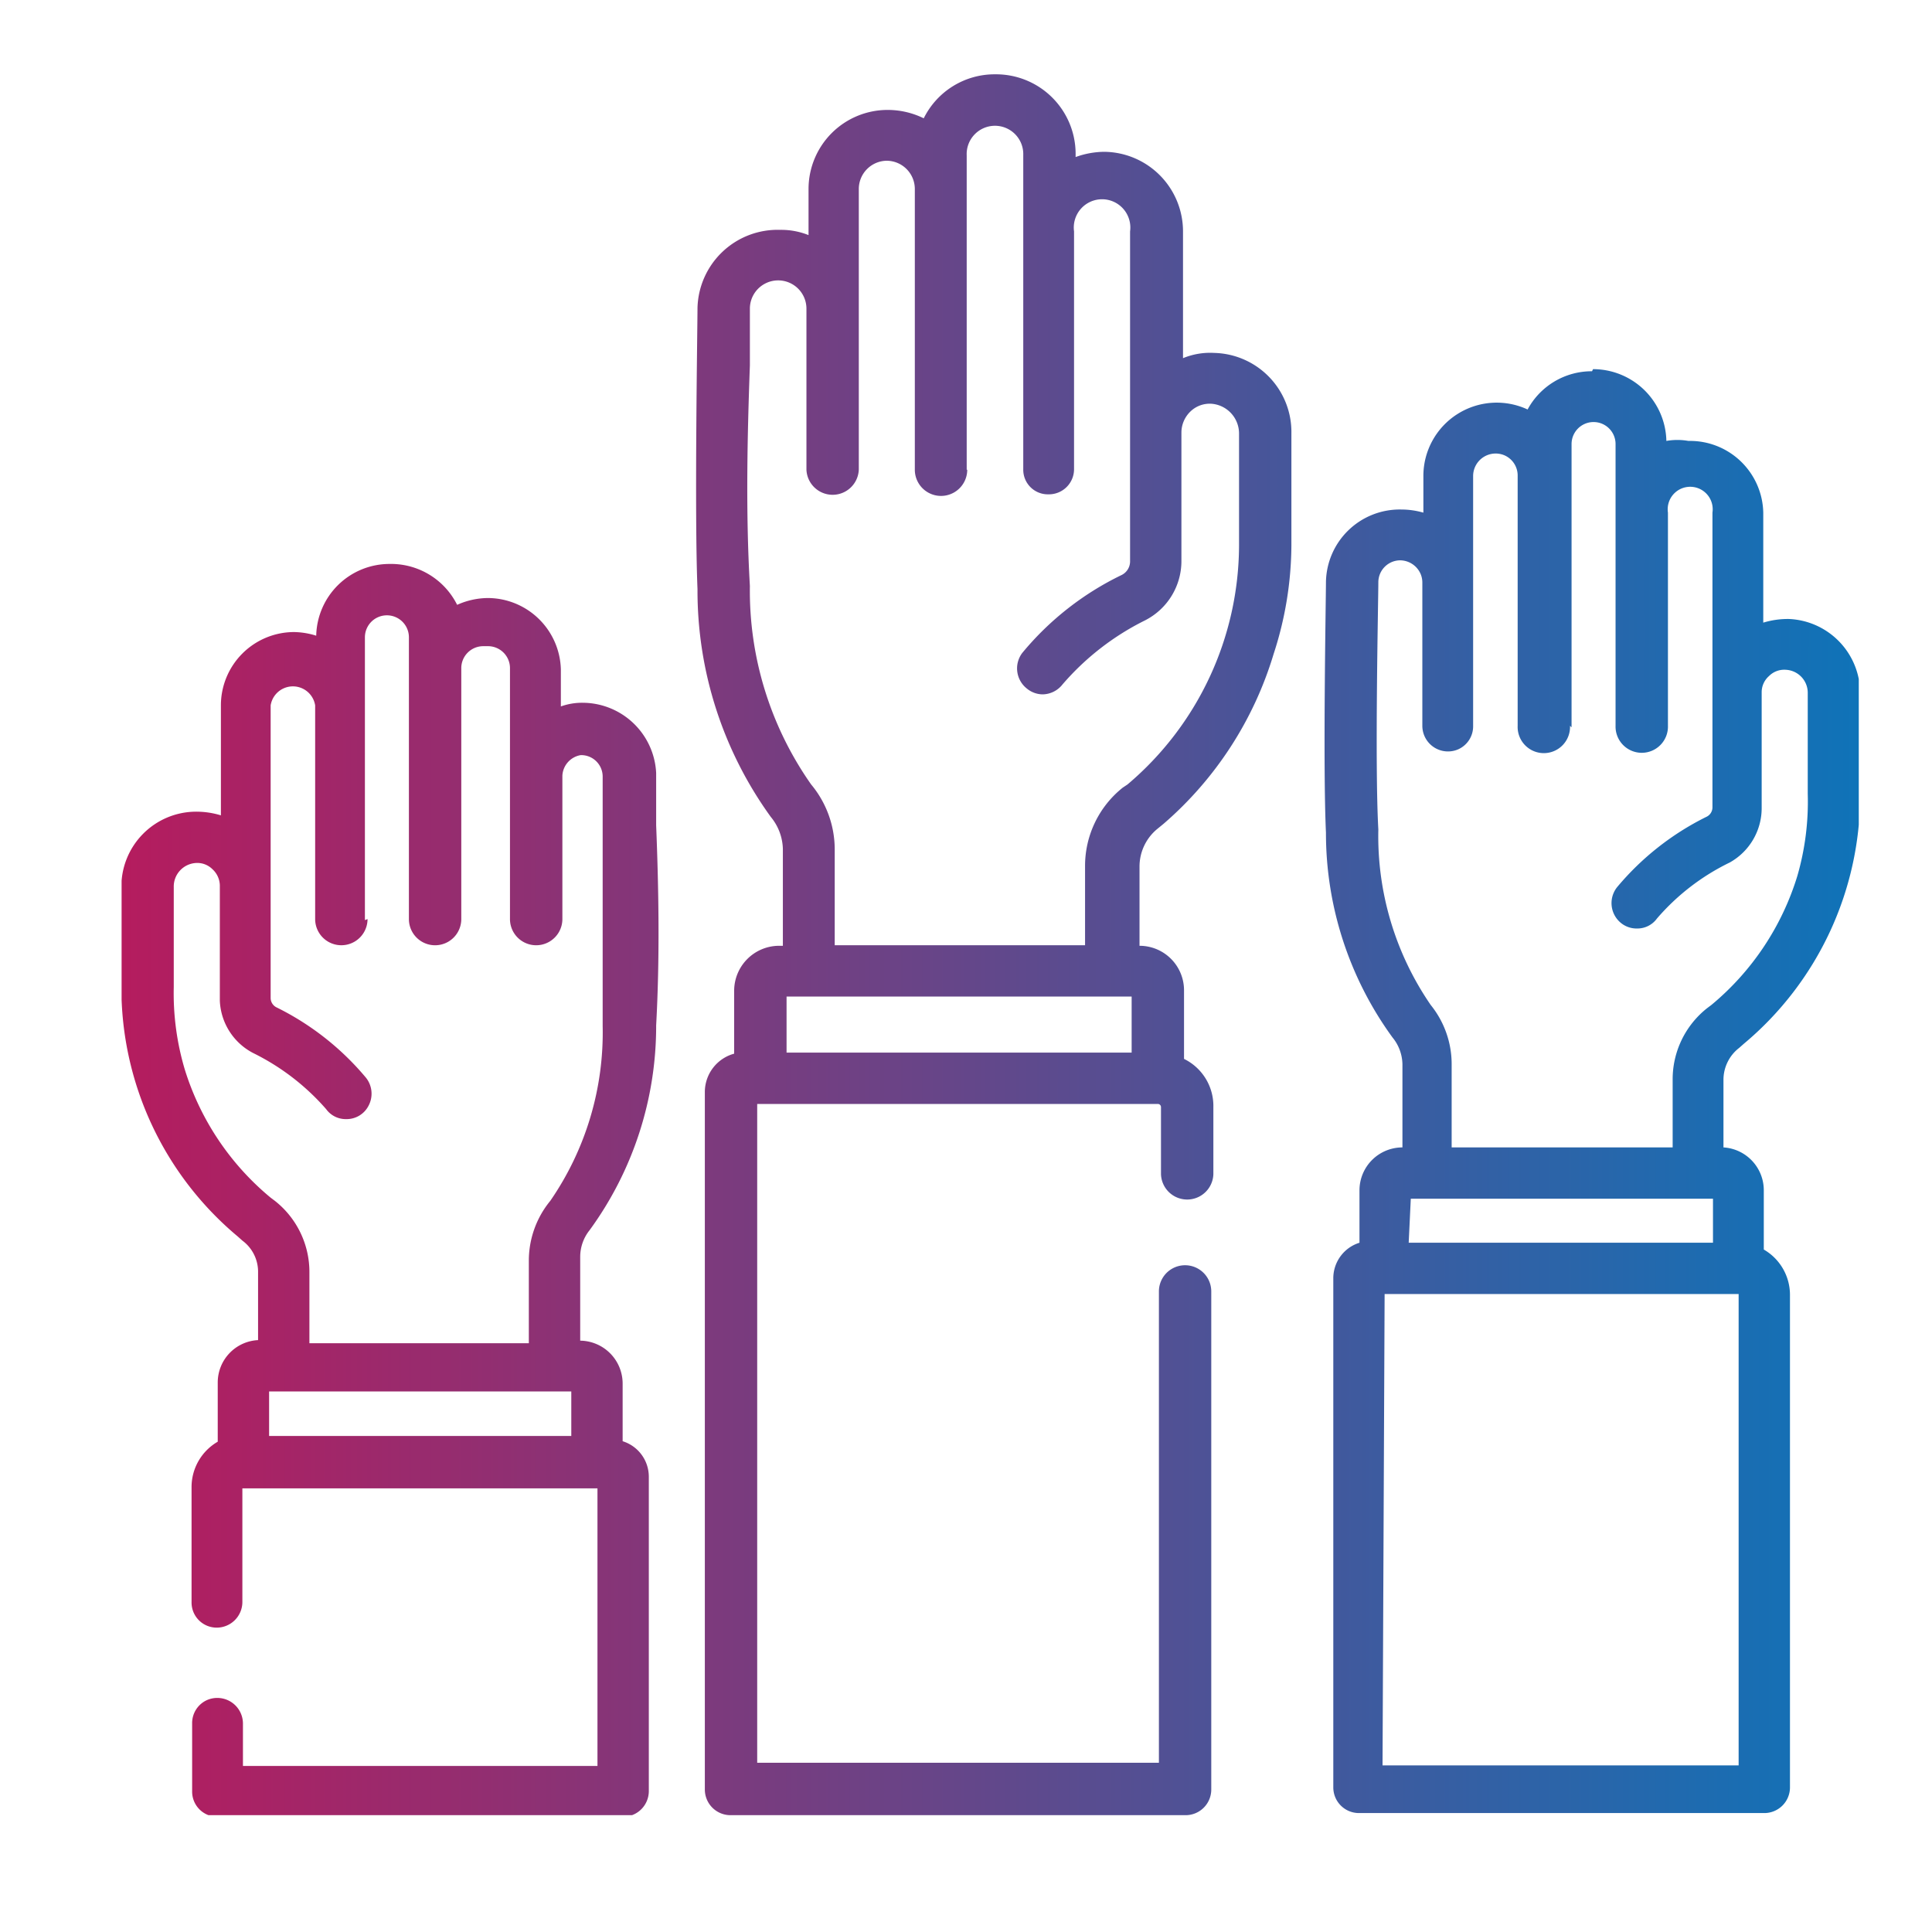 <svg width="80" height="80" fill="none" xmlns="http://www.w3.org/2000/svg"><g clip-path="url(#a)"><path d="M11.143 57.617h12.513v1.844H11.143v-1.843ZM15.11 38.1V26.39a.91.91 0 1 1 1.822 0v11.667a1.084 1.084 0 1 0 2.169 0V27.69a.91.91 0 0 1 .91-.933h.196a.91.91 0 0 1 .91.933v10.366a1.084 1.084 0 1 0 2.17 0v-5.942a.91.91 0 0 1 .758-.846.888.888 0 0 1 .91.889v10.323a12.274 12.274 0 0 1-2.168 7.243 3.904 3.904 0 0 0-.889 2.45v3.448h-9.086v-2.906a3.751 3.751 0 0 0-1.432-2.992l-.173-.13a11.19 11.19 0 0 1-3.557-5.313 11.038 11.038 0 0 1-.455-3.405v-4.142a.976.976 0 0 1 .91-.998.89.89 0 0 1 .695.26.933.933 0 0 1 .303.673v4.77a2.559 2.559 0 0 0 1.388 2.17 9.692 9.692 0 0 1 3.015 2.32.997.997 0 0 0 .824.412 1.019 1.019 0 0 0 .92-.534 1.062 1.062 0 0 0-.096-1.18 11.405 11.405 0 0 0-3.687-2.905.435.435 0 0 1-.26-.39V29.208a.933.933 0 0 1 1.843 0v8.848a1.084 1.084 0 1 0 2.169 0m.91-14.704a3.036 3.036 0 0 0-3.035 2.971 3.213 3.213 0 0 0-.911-.151 3.036 3.036 0 0 0-3.036 3.036v4.554a3.49 3.49 0 0 0-1.063-.152 3.1 3.1 0 0 0-3.058 3.123v4.142a13.424 13.424 0 0 0 4.815 10.322l.195.174a1.604 1.604 0 0 1 .65 1.323v2.797a1.757 1.757 0 0 0-1.67 1.757v2.45a2.17 2.17 0 0 0-1.084 1.865v4.771a1.041 1.041 0 0 0 1.041 1.063 1.063 1.063 0 0 0 1.063-1.063V61.63H24.74v11.494H10.06v-1.757a1.063 1.063 0 0 0-1.466-.98 1.042 1.042 0 0 0-.638.98v2.798a1.041 1.041 0 0 0 1.041 1.063h16.807a1.063 1.063 0 0 0 1.062-1.063V61.152a1.54 1.54 0 0 0-1.084-1.474v-2.386a1.778 1.778 0 0 0-1.757-1.778v-3.47c0-.402.138-.793.39-1.106a14.335 14.335 0 0 0 2.755-8.48c.152-2.775.108-5.572 0-8.283v-2.169a3.057 3.057 0 0 0-3.036-2.906 2.602 2.602 0 0 0-.91.152v-1.54a3.036 3.036 0 0 0-3.015-2.949c-.442.003-.878.1-1.28.282a3.058 3.058 0 0 0-2.84-1.692h.043Zm41.204 30.23h14.66v19.518H57.248l.086-19.517Zm1.085-3.946h12.513v1.822h-12.6l.087-1.822Zm6.657-19.518V18.387a.91.91 0 0 1 1.822 0v11.667a1.085 1.085 0 1 0 2.169 0v-8.826a.932.932 0 1 1 1.843 0v12.21a.434.434 0 0 1-.26.39 11.406 11.406 0 0 0-3.687 2.906 1.06 1.06 0 0 0 .173 1.496c.186.145.416.222.651.217a.998.998 0 0 0 .824-.412 9.368 9.368 0 0 1 3.014-2.32 2.58 2.58 0 0 0 1.323-2.278v-4.77a.888.888 0 0 1 .304-.673.888.888 0 0 1 .694-.26.955.955 0 0 1 .91.976v4.164a11.04 11.04 0 0 1-.433 3.404 11.19 11.19 0 0 1-3.557 5.335l-.173.13a3.753 3.753 0 0 0-1.431 2.971v2.798H60.11v-3.448c0-.892-.307-1.757-.867-2.45a12.338 12.338 0 0 1-2.169-7.266c-.152-2.689 0-9.542 0-10.236a.91.91 0 0 1 .91-.91.933.933 0 0 1 .847.58.91.91 0 0 1 .065.352v5.92a1.062 1.062 0 0 0 1.466.982 1.041 1.041 0 0 0 .637-.982V19.71a.933.933 0 0 1 1.286-.861.911.911 0 0 1 .558.861v10.344a1.085 1.085 0 1 0 2.168 0m.911-14.681a3.013 3.013 0 0 0-2.667 1.583 3.036 3.036 0 0 0-4.316 2.754v1.518a3.3 3.3 0 0 0-.91-.13 3.056 3.056 0 0 0-3.124 2.993c0 .694-.13 7.612 0 10.387a14.379 14.379 0 0 0 2.755 8.48 1.8 1.8 0 0 1 .412 1.106v3.448a1.778 1.778 0 0 0-1.779 1.778v2.169a1.54 1.54 0 0 0-1.084 1.474v21.08a1.062 1.062 0 0 0 1.063 1.062h16.806a1.063 1.063 0 0 0 1.041-1.063V53.605a2.168 2.168 0 0 0-1.084-1.864V49.29a1.778 1.778 0 0 0-1.67-1.778v-2.798a1.67 1.67 0 0 1 .65-1.323l.196-.173a13.424 13.424 0 0 0 4.814-10.323v-4.163a3.08 3.08 0 0 0-2.949-3.101 3.49 3.49 0 0 0-1.063.151v-4.554a3.034 3.034 0 0 0-3.1-2.97 2.604 2.604 0 0 0-.912 0 3.036 3.036 0 0 0-3.036-2.972l-.043.087ZM32.569 41.266h14.29v2.32H32.57v-2.32Zm7.46-21.816V6.438a1.172 1.172 0 1 1 2.342-.021v13.011a1.018 1.018 0 0 0 1.04 1.041 1.041 1.041 0 0 0 1.063-1.04V9.582a1.171 1.171 0 1 1 2.32 0v13.662a.629.629 0 0 1-.346.564 12.231 12.231 0 0 0-4.12 3.231 1.062 1.062 0 0 0 .195 1.475c.183.151.412.235.65.238a1.064 1.064 0 0 0 .824-.412c.947-1.1 2.105-2 3.405-2.646a2.754 2.754 0 0 0 1.518-2.45V17.91a1.214 1.214 0 0 1 .369-.867 1.15 1.15 0 0 1 .867-.325 1.236 1.236 0 0 1 1.15 1.236v4.64a13.012 13.012 0 0 1-4.62 9.89l-.195.13a4.143 4.143 0 0 0-1.561 3.252v3.275H34.564v-3.99a4.207 4.207 0 0 0-.976-2.668 13.945 13.945 0 0 1-2.537-8.219c-.174-3.014-.109-6.137 0-9.13v-2.363a1.171 1.171 0 0 1 2.342.021v6.658a1.085 1.085 0 0 0 2.168 0V7.826a1.171 1.171 0 0 1 1.15-1.17 1.171 1.171 0 0 1 1.17 1.17V19.45a1.085 1.085 0 1 0 2.17 0M41.2 3.077a3.274 3.274 0 0 0-2.95 1.822 3.383 3.383 0 0 0-1.496-.347 3.275 3.275 0 0 0-3.274 3.274v1.909a3.036 3.036 0 0 0-1.171-.217 3.318 3.318 0 0 0-3.427 3.23c0 .782-.13 8.545 0 11.646a15.982 15.982 0 0 0 3.036 9.434c.31.373.485.838.499 1.323v4.012h-.152a1.865 1.865 0 0 0-1.865 1.843v2.624a1.648 1.648 0 0 0-1.214 1.561V74.1a1.063 1.063 0 0 0 1.062 1.063h18.846a1.063 1.063 0 0 0 1.062-1.063V53.475a1.084 1.084 0 1 0-2.168 0v19.518H31.354V45.712h16.59a.13.13 0 0 1 .13.13v2.776a1.085 1.085 0 0 0 2.169 0v-2.776a2.168 2.168 0 0 0-1.215-1.995v-2.841a1.843 1.843 0 0 0-1.843-1.843v-3.275a2.018 2.018 0 0 1 .76-1.583l.238-.195a14.984 14.984 0 0 0 4.554-7.027 14.68 14.68 0 0 0 .737-4.489v-4.64a3.275 3.275 0 0 0-3.188-3.34 2.95 2.95 0 0 0-1.3.217V9.583a3.296 3.296 0 0 0-3.275-3.297c-.4.006-.796.079-1.172.217v-.151a3.296 3.296 0 0 0-3.274-3.275H41.2Z" fill="url(#b)"/></g><defs><linearGradient id="b" x1="5.027" y1="39.119" x2="76.96" y2="39.119" gradientUnits="userSpaceOnUse"><stop stop-color="#B51C5E"/><stop offset="1" stop-color="#0F73B8"/></linearGradient><clipPath id="a"><path fill="#fff" transform="translate(5.035 3.077)" d="M0 0h71.933v72.085H0z"/></clipPath></defs></svg>